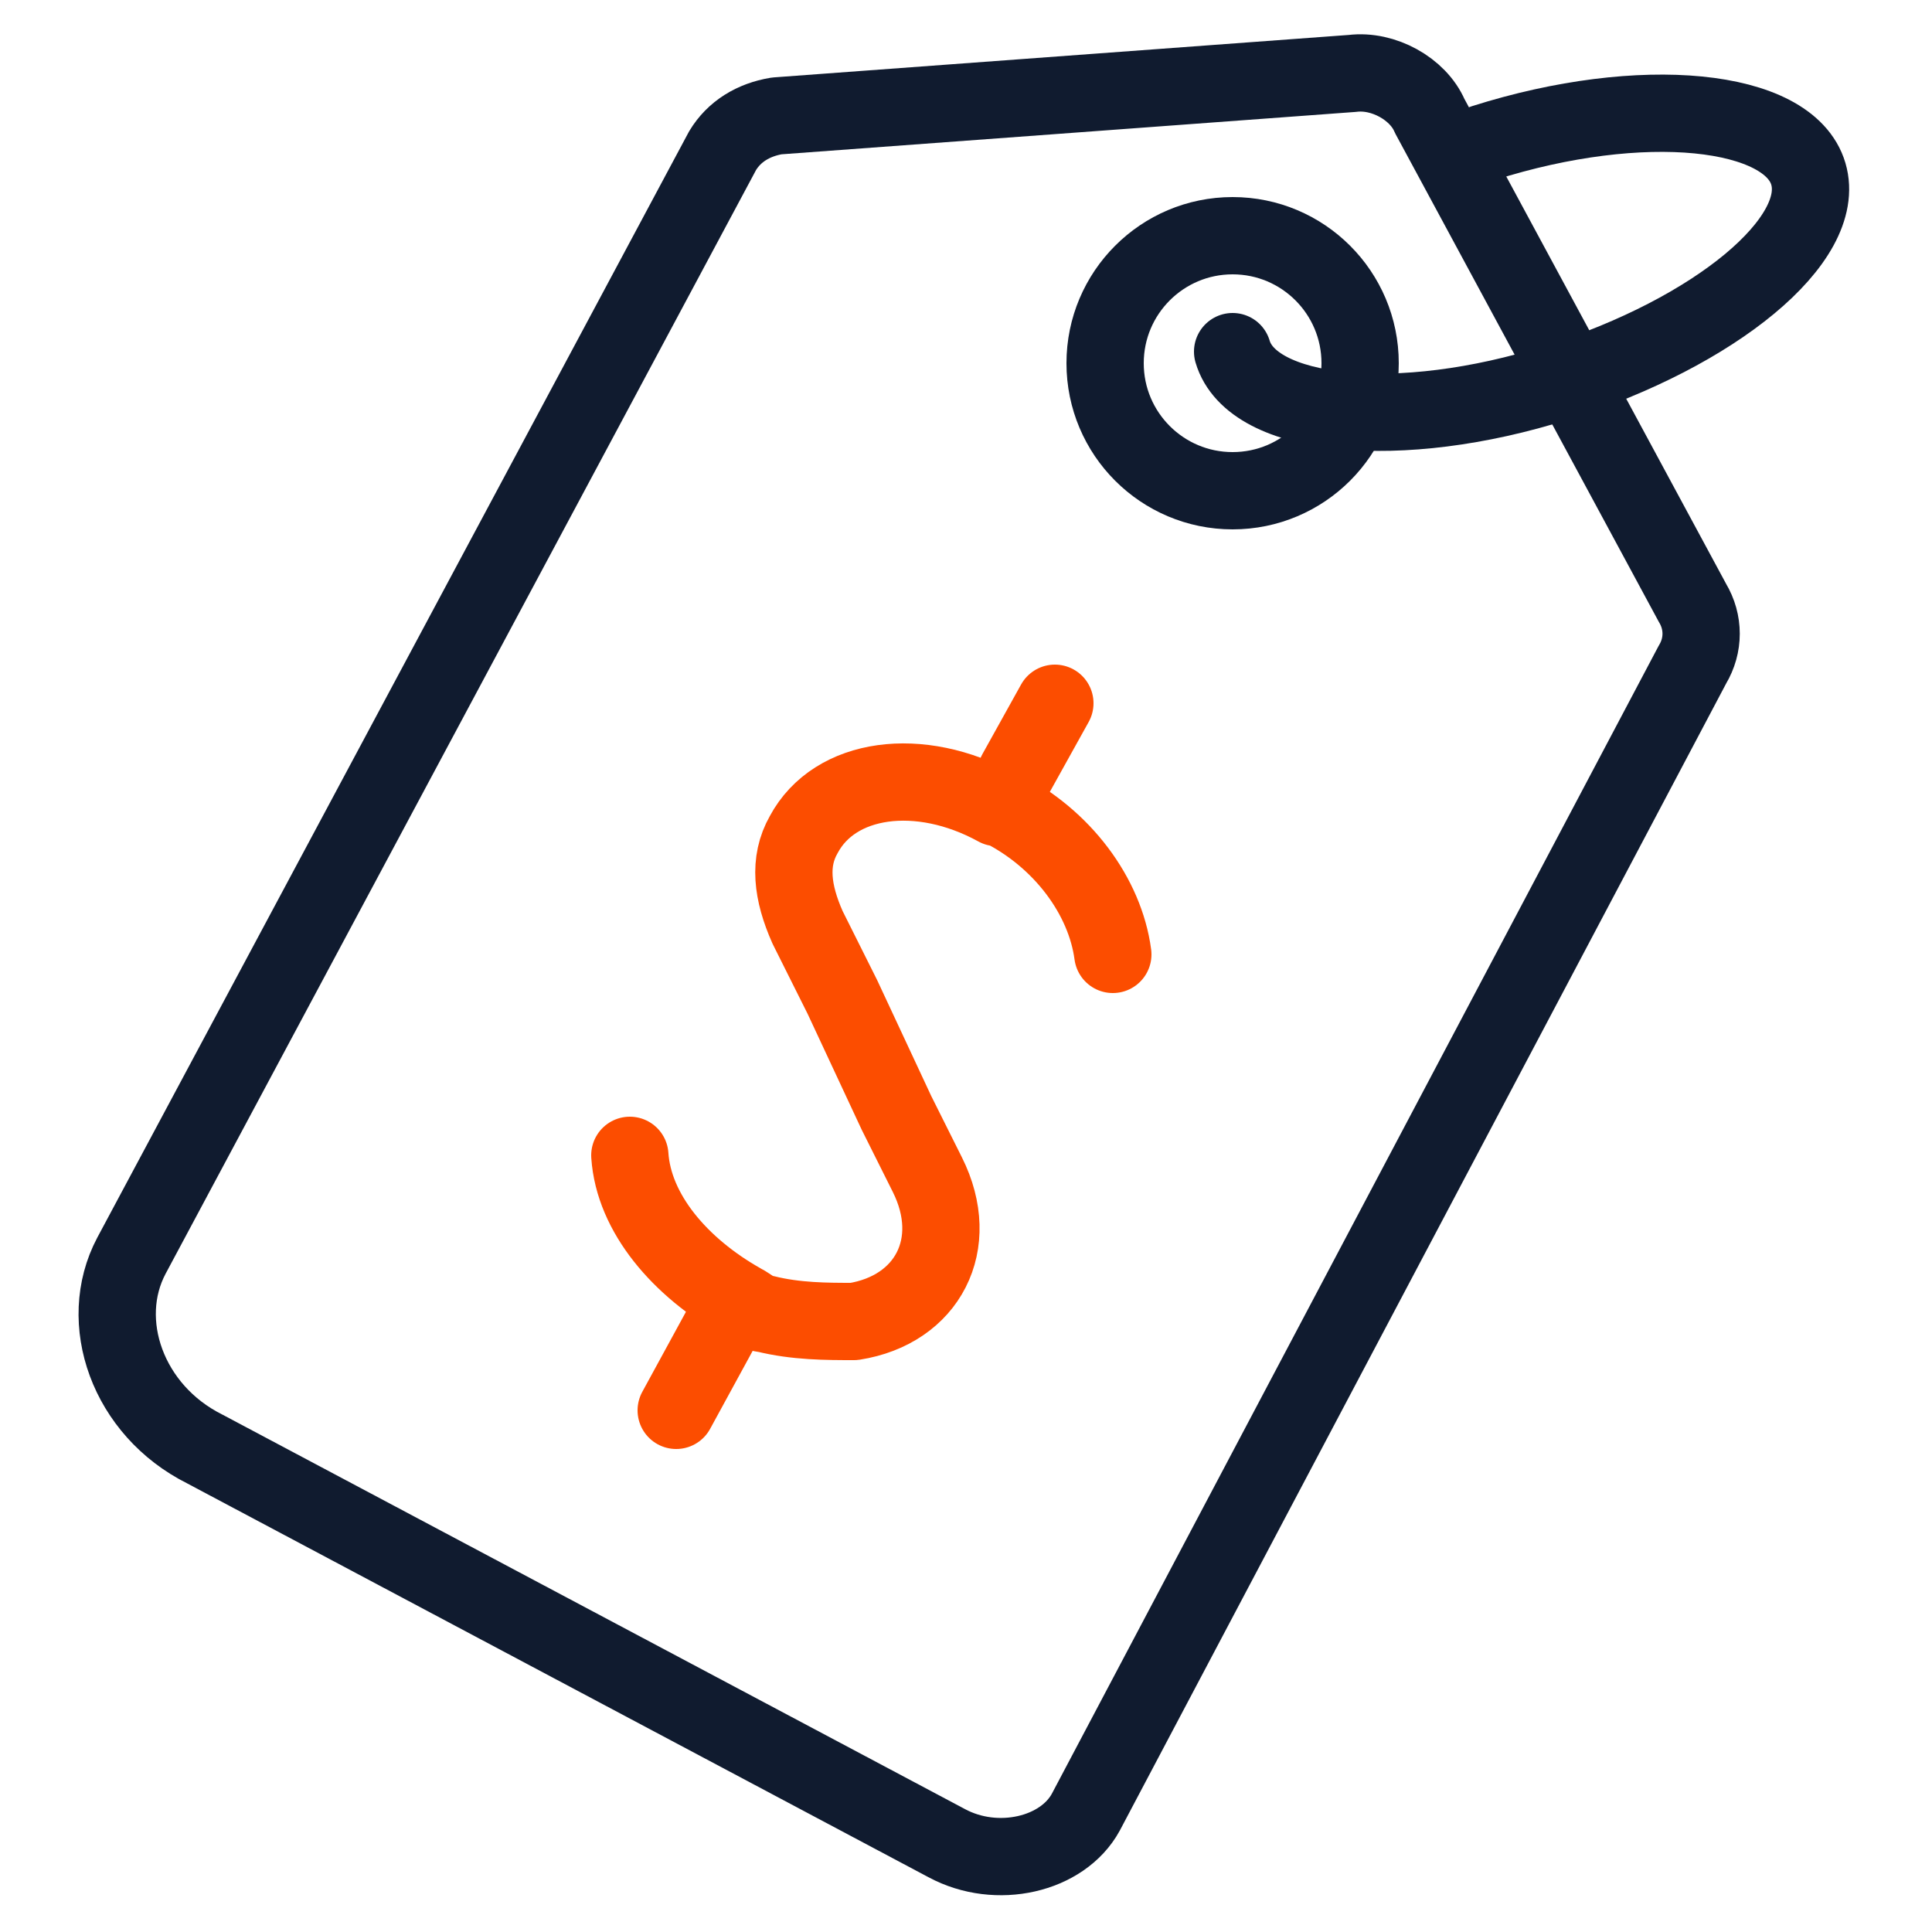 <?xml version="1.0" encoding="UTF-8"?>
<svg id="Layer_1" data-name="Layer 1" xmlns="http://www.w3.org/2000/svg" version="1.1" viewBox="0 0 50 50">
  <defs>
    <style>
      .cls-1 {
        stroke: #fc4d00;
      }

      .cls-1, .cls-2 {
        fill: none;
        stroke-linecap: round;
        stroke-linejoin: round;
        stroke-width: 2px;
      }

      .cls-2 {
        stroke: #101b2f;
      }
    </style>
  </defs>
  <path class="cls-2" d="M24.5,47.7l-19.2-10.2c-2-1-2.8-3.3-1.9-5L18.7,3.9c.3-.5.8-.8,1.4-.9l14.9-1.1c.8-.1,1.7.4,2,1.1l6.8,12.6c.3.5.3,1.1,0,1.6l-15.7,29.7c-.6,1.1-2.3,1.5-3.6.8Z"/>
  <circle class="cls-2" cx="31.9" cy="9.4" r="3.3"/>
  <g>
    <line class="cls-1" x1="26.3" y1="20" x2="27.3" y2="18.2"/>
    <path class="cls-1" d="M28.8,24.7c-.2-1.5-1.3-3-2.9-3.8h-.1c-2-1.1-4.2-.8-5,.7-.4.7-.3,1.5.1,2.4l.9,1.8,1.4,3,.8,1.6c.9,1.8,0,3.5-1.9,3.8-.7,0-1.5,0-2.3-.2-.2,0-.4-.2-.6-.3-1.6-.9-2.8-2.3-2.9-3.8"/>
    <line class="cls-1" x1="17.5" y1="36.5" x2="18.7" y2="34.3"/>
  </g>
  <path class="cls-2" d="M38.4,3.7c4.1-1.3,7.9-.9,8.4.8s-2.4,4.1-6.5,5.4-7.9.9-8.4-.8"/>
</svg>